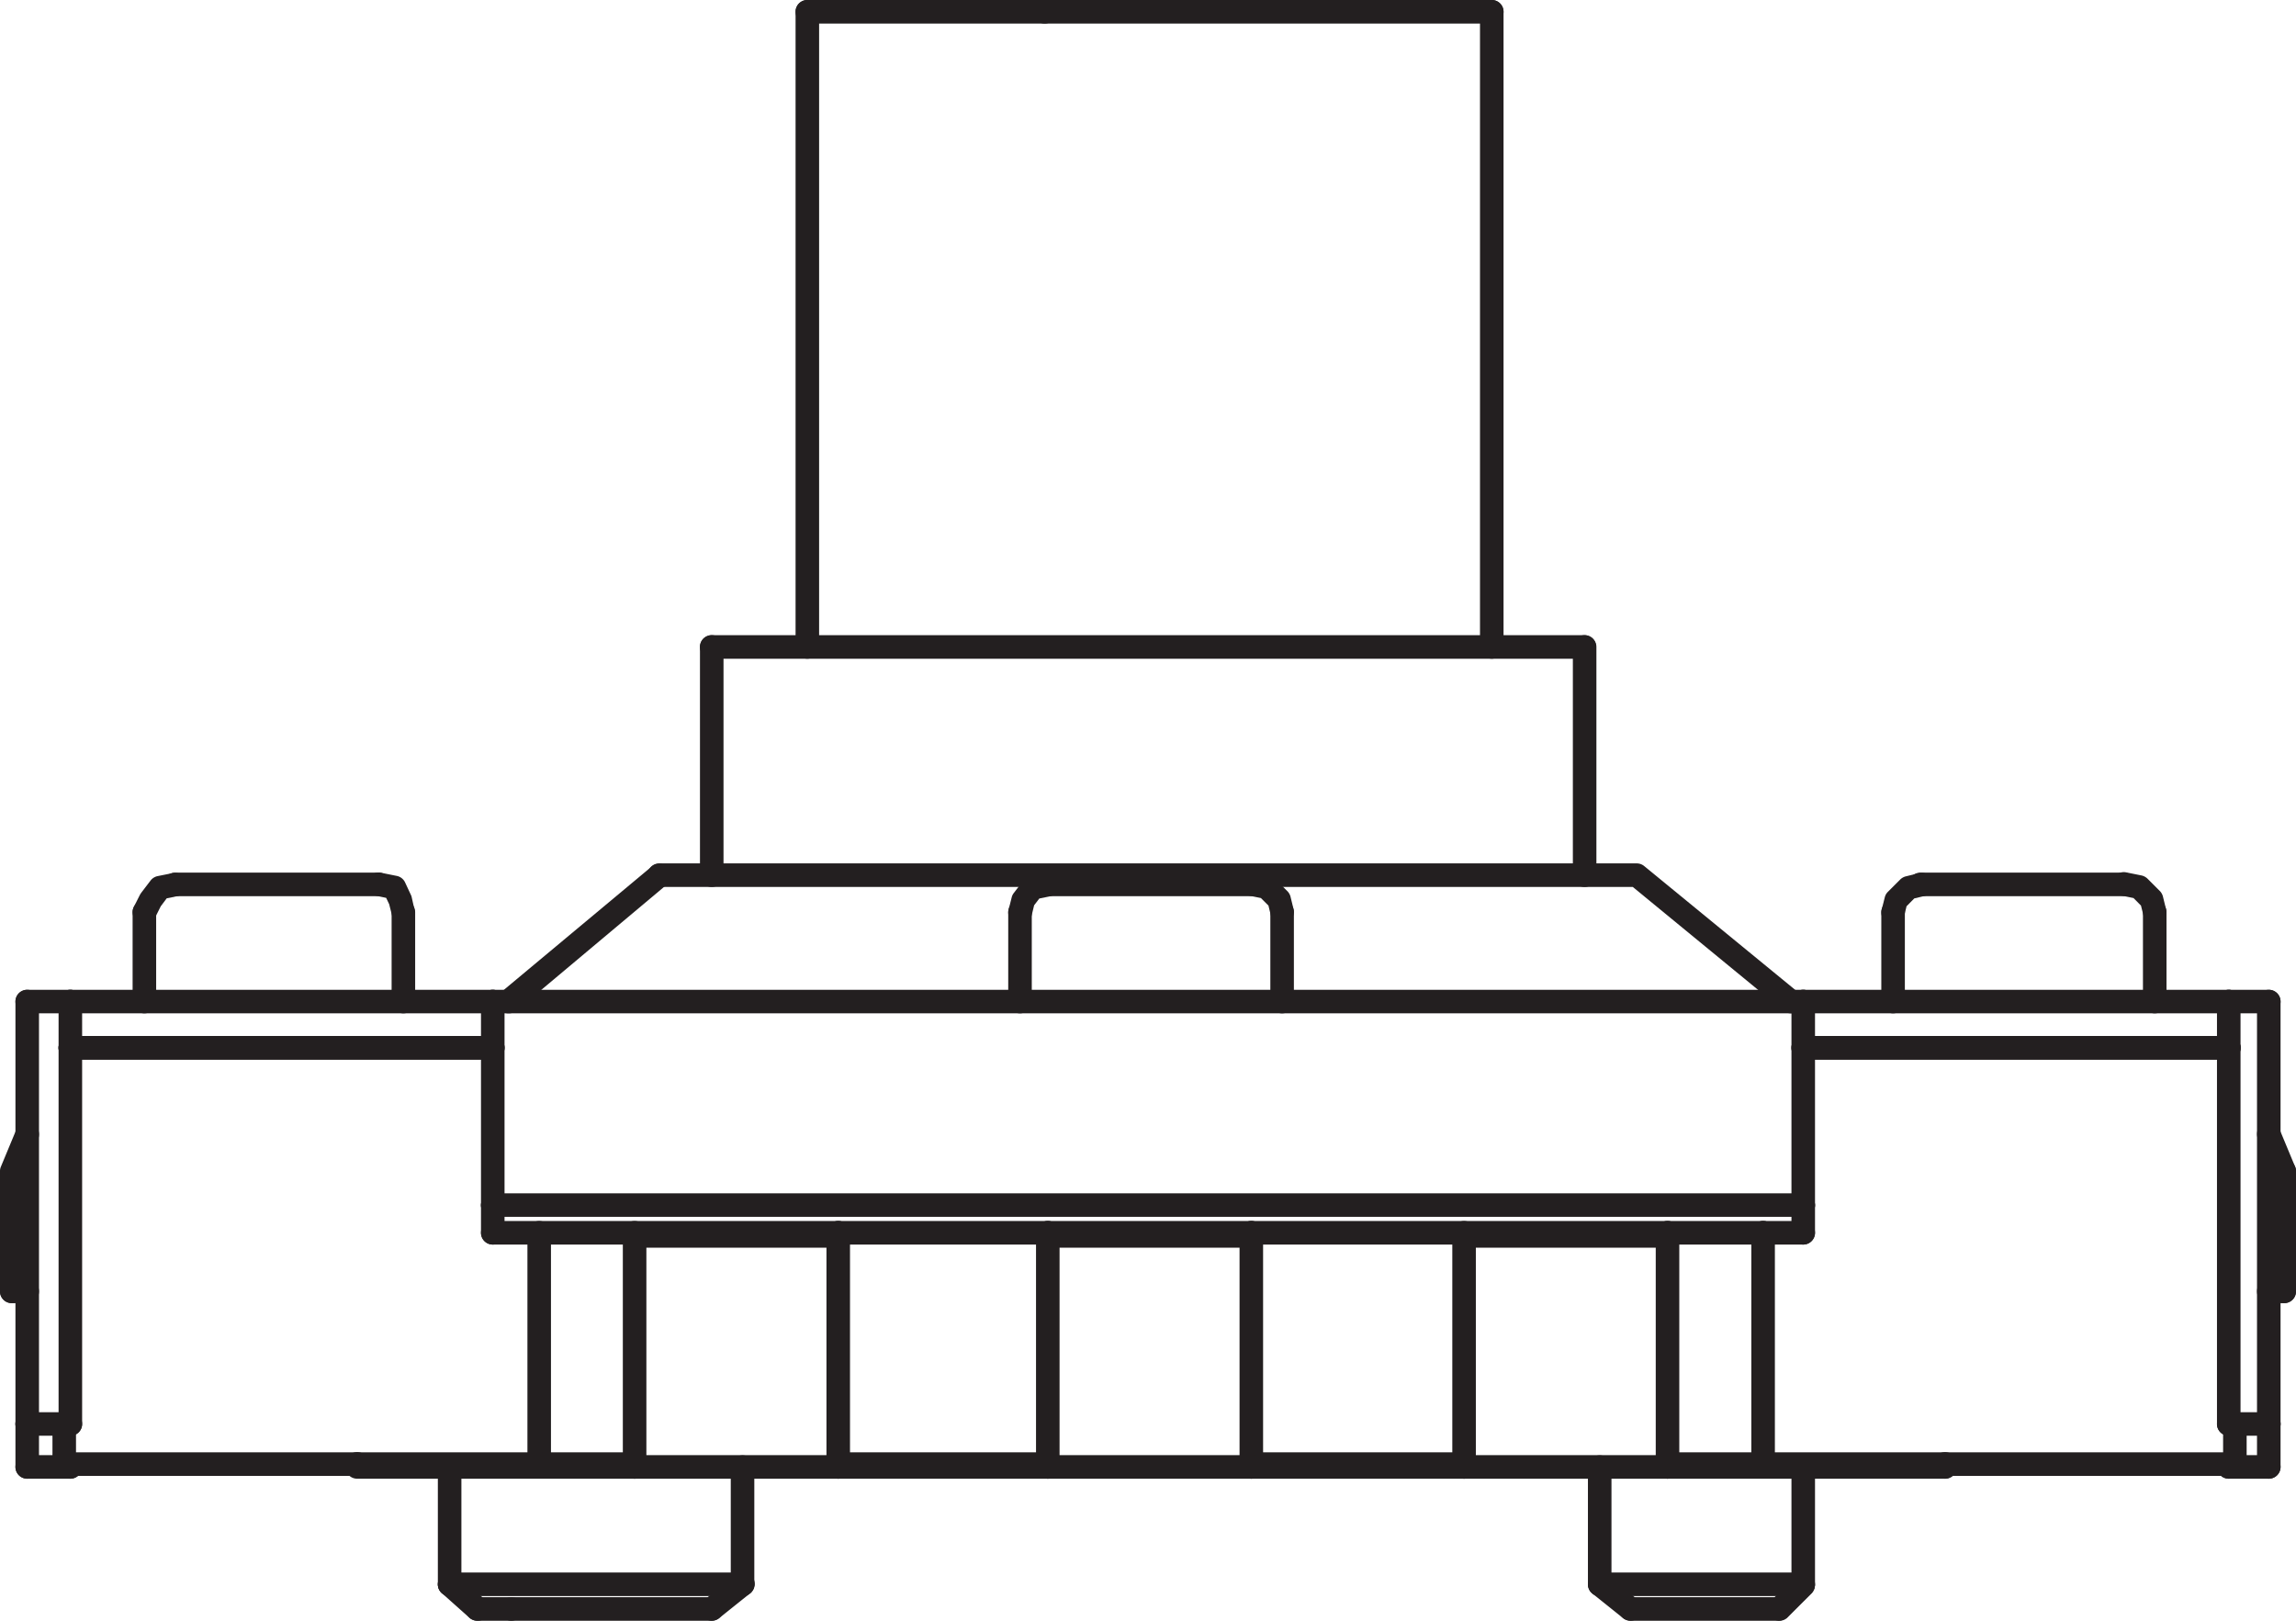 <svg xmlns="http://www.w3.org/2000/svg" viewBox="0 0 243.78 172.08">
  <defs>
    <style>
      .cls-1 {
        fill: #231f20;
      }
    </style>
  </defs>
  <g id="Layer_2" data-name="Layer 2">
    <g id="Layer_1-2" data-name="Layer 1">
      <g>
        <path class="cls-1" d="M132.86,95.15H111.25a1.25,1.25,0,0,1,0-2.5h21.61a1.25,1.25,0,0,1,0,2.5Z"/>
        <path class="cls-1" d="M40.21,95.15H18.6a1.25,1.25,0,1,1,0-2.5H40.21a1.25,1.25,0,1,1,0,2.5Z"/>
        <path class="cls-1" d="M225.51,95.15H203.9a1.25,1.25,0,0,1,0-2.5h21.61a1.25,1.25,0,0,1,0,2.5Z"/>
        <path class="cls-1" d="M108.31,98.1a1.65,1.65,0,0,1-.31,0,1.25,1.25,0,0,1-.91-1.52l.33-1.31a1.19,1.19,0,0,1,.21-.44l1-1.31a1.27,1.27,0,0,1,.76-.48l1.64-.33a1.25,1.25,0,0,1,.49,2.45l-1.17.24-.55.72-.26,1.07A1.25,1.25,0,0,1,108.31,98.1Z"/>
        <path class="cls-1" d="M136.13,98.1a1.25,1.25,0,0,1-1.21-.95l-.24-1-.8-.8-1.27-.26a1.25,1.25,0,1,1,.49-2.45l1.64.33a1.33,1.33,0,0,1,.64.34l1.31,1.31a1.29,1.29,0,0,1,.33.58l.32,1.31a1.26,1.26,0,0,1-.9,1.52A1.76,1.76,0,0,1,136.13,98.1Z"/>
        <path class="cls-1" d="M15.33,98.1a1.25,1.25,0,0,1-.56-.14,1.24,1.24,0,0,1-.56-1.67L14.86,95l.12-.19,1-1.31a1.27,1.27,0,0,1,.76-.48l1.64-.33a1.25,1.25,0,0,1,.49,2.45l-1.17.24-.63.84-.6,1.2A1.26,1.26,0,0,1,15.33,98.1Z"/>
        <path class="cls-1" d="M42.83,98.1a1.27,1.27,0,0,1-1.22-.95L41.32,96,41,95.33l-1-.21a1.25,1.25,0,1,1,.49-2.45l1.64.33a1.24,1.24,0,0,1,.87.67L43.62,95a1.06,1.06,0,0,1,.09.25L44,96.54a1.25,1.25,0,0,1-.91,1.52A1.54,1.54,0,0,1,42.83,98.1Z"/>
        <path class="cls-1" d="M201,98.1a1.54,1.54,0,0,1-.3,0,1.25,1.25,0,0,1-.91-1.52l.33-1.31a1.21,1.21,0,0,1,.33-.58l1.31-1.31a1.29,1.29,0,0,1,.58-.33l1.31-.32a1.25,1.25,0,1,1,.6,2.42l-1,.24-.82.83-.24,1A1.27,1.27,0,0,1,201,98.1Z"/>
        <path class="cls-1" d="M228.78,98.1a1.25,1.25,0,0,1-1.21-.95l-.25-1-.79-.8-1.27-.26a1.25,1.25,0,0,1-1-1.47,1.26,1.26,0,0,1,1.47-1l1.64.33a1.33,1.33,0,0,1,.64.34l1.31,1.31a1.29,1.29,0,0,1,.33.58l.32,1.31a1.25,1.25,0,0,1-.91,1.52A1.54,1.54,0,0,1,228.78,98.1Z"/>
        <path class="cls-1" d="M206.52,157a1.25,1.25,0,0,1-1.25-1.25v-.32a1.25,1.25,0,0,1,2.5,0v.32A1.25,1.25,0,0,1,206.52,157Z"/>
        <path class="cls-1" d="M67.38,157H37.92a1.25,1.25,0,0,1-1.25-1.25v-.32a1.25,1.25,0,0,1,2.09-.93H67.38a1.25,1.25,0,0,1,0,2.5Z"/>
        <path class="cls-1" d="M111.25,157H89a1.25,1.25,0,1,1,0-2.5h22.26a1.25,1.25,0,0,1,0,2.5Z"/>
        <path class="cls-1" d="M155.45,157H132.86a1.25,1.25,0,0,1,0-2.5h22.59a1.25,1.25,0,0,1,0,2.5Z"/>
        <path class="cls-1" d="M206.52,157H177.05a1.25,1.25,0,0,1,0-2.5h29.47a1.25,1.25,0,0,1,0,2.5Z"/>
        <path class="cls-1" d="M177.05,132.47a1.25,1.25,0,0,1-1.25-1.25v-.33a1.25,1.25,0,0,1,2.5,0v.33A1.25,1.25,0,0,1,177.05,132.47Z"/>
        <path class="cls-1" d="M177.05,157a1.25,1.25,0,0,1-1.25-1.25V131.22a1.25,1.25,0,1,1,2.5,0v24.55A1.25,1.25,0,0,1,177.05,157Z"/>
        <path class="cls-1" d="M155.45,157a1.25,1.25,0,0,1-1.25-1.25V131.22a1.25,1.25,0,1,1,2.5,0v24.55A1.25,1.25,0,0,1,155.45,157Z"/>
        <path class="cls-1" d="M177.05,157h-21.6a1.25,1.25,0,0,1,0-2.5h21.6a1.25,1.25,0,0,1,0,2.5Z"/>
        <path class="cls-1" d="M177.05,132.47h-21.6a1.25,1.25,0,0,1,0-2.5h21.6a1.25,1.25,0,0,1,0,2.5Z"/>
        <path class="cls-1" d="M155.45,132.47a1.25,1.25,0,0,1-1.25-1.25v-.33a1.25,1.25,0,0,1,1.25-1.25h21.6a1.25,1.25,0,0,1,0,2.5H156.29A1.21,1.21,0,0,1,155.45,132.47Z"/>
        <path class="cls-1" d="M89,132.47a1.25,1.25,0,0,1-1.25-1.25v-.33a1.25,1.25,0,0,1,2.5,0v.33A1.25,1.25,0,0,1,89,132.47Z"/>
        <path class="cls-1" d="M89,157a1.25,1.25,0,0,1-1.25-1.25V131.22a1.25,1.25,0,0,1,2.5,0v24.55A1.25,1.25,0,0,1,89,157Z"/>
        <path class="cls-1" d="M67.38,157a1.25,1.25,0,0,1-1.25-1.25V131.22a1.25,1.25,0,0,1,2.5,0v24.55A1.25,1.25,0,0,1,67.38,157Z"/>
        <path class="cls-1" d="M89,157H67.38a1.25,1.25,0,0,1,0-2.5H89a1.25,1.25,0,0,1,0,2.5Z"/>
        <path class="cls-1" d="M89,132.47H67.38a1.25,1.25,0,0,1,0-2.5H89a1.25,1.25,0,0,1,0,2.5Z"/>
        <path class="cls-1" d="M67.38,132.47a1.25,1.25,0,0,1-1.25-1.25v-.33a1.25,1.25,0,0,1,1.25-1.25H89a1.25,1.25,0,1,1,0,2.5H68.22A1.2,1.2,0,0,1,67.38,132.47Z"/>
        <path class="cls-1" d="M187.2,156.7H177.05a1.25,1.25,0,0,1,0-2.5H187.2a1.25,1.25,0,0,1,0,2.5Z"/>
        <path class="cls-1" d="M187.2,156.7a1.25,1.25,0,0,1-1.25-1.25V130.89a1.25,1.25,0,0,1,2.5,0v24.56A1.25,1.25,0,0,1,187.2,156.7Z"/>
        <path class="cls-1" d="M57.23,156.7A1.25,1.25,0,0,1,56,155.45V130.89a1.25,1.25,0,0,1,2.5,0v24.56A1.25,1.25,0,0,1,57.23,156.7Z"/>
        <path class="cls-1" d="M67.38,156.7H57.23a1.25,1.25,0,1,1,0-2.5H67.38a1.25,1.25,0,0,1,0,2.5Z"/>
        <path class="cls-1" d="M111.25,156.7H89a1.25,1.25,0,0,1,0-2.5h22.26a1.25,1.25,0,0,1,0,2.5Z"/>
        <path class="cls-1" d="M155.45,156.7H132.86a1.25,1.25,0,0,1,0-2.5h22.59a1.25,1.25,0,0,1,0,2.5Z"/>
        <path class="cls-1" d="M237.29,156.7a1.25,1.25,0,0,1-1.25-1.25v-4.26a1.25,1.25,0,0,1,2.5,0v4.26A1.25,1.25,0,0,1,237.29,156.7Z"/>
        <path class="cls-1" d="M6.82,156.7a1.25,1.25,0,0,1-1.25-1.25v-4.26a1.25,1.25,0,0,1,2.5,0v4.26A1.25,1.25,0,0,1,6.82,156.7Z"/>
        <path class="cls-1" d="M57.23,156.7H6.82a1.25,1.25,0,1,1,0-2.5H57.23a1.25,1.25,0,0,1,0,2.5Z"/>
        <path class="cls-1" d="M237.29,156.7H187.2a1.25,1.25,0,0,1,0-2.5h50.09a1.25,1.25,0,1,1,0,2.5Z"/>
        <path class="cls-1" d="M52.32,112.5H7.47a1.25,1.25,0,1,1,0-2.5H52.32a1.25,1.25,0,0,1,0,2.5Z"/>
        <path class="cls-1" d="M236.64,112.5H191.46a1.25,1.25,0,0,1,0-2.5h45.18a1.25,1.25,0,0,1,0,2.5Z"/>
        <path class="cls-1" d="M187.2,132.14H177.05a1.25,1.25,0,0,1,0-2.5H187.2a1.25,1.25,0,0,1,0,2.5Z"/>
        <path class="cls-1" d="M155.45,132.14H132.86a1.25,1.25,0,0,1,0-2.5h22.59a1.25,1.25,0,0,1,0,2.5Z"/>
        <path class="cls-1" d="M111.25,132.14H89a1.25,1.25,0,0,1,0-2.5h22.26a1.25,1.25,0,0,1,0,2.5Z"/>
        <path class="cls-1" d="M67.38,132.14H52.32a1.25,1.25,0,1,1,0-2.5H67.38a1.25,1.25,0,0,1,0,2.5Z"/>
        <path class="cls-1" d="M191.46,132.14H187.2a1.25,1.25,0,0,1,0-2.5h4.26a1.25,1.25,0,1,1,0,2.5Z"/>
        <path class="cls-1" d="M52.32,132.14a1.25,1.25,0,0,1-1.25-1.25V128a1.25,1.25,0,0,1,2.5,0v2.94A1.25,1.25,0,0,1,52.32,132.14Z"/>
        <path class="cls-1" d="M191.46,132.14a1.25,1.25,0,0,1-1.25-1.25V128a1.25,1.25,0,0,1,2.5,0v2.94A1.25,1.25,0,0,1,191.46,132.14Z"/>
        <path class="cls-1" d="M111.25,157a1.25,1.25,0,0,1-1.25-1.25V131.22a1.25,1.25,0,0,1,2.5,0v24.55A1.25,1.25,0,0,1,111.25,157Z"/>
        <path class="cls-1" d="M111.25,132.47a1.25,1.25,0,0,1-1.25-1.25v-.33a1.25,1.25,0,0,1,2.5,0v.33A1.25,1.25,0,0,1,111.25,132.47Z"/>
        <path class="cls-1" d="M132.86,132.47a1.25,1.25,0,0,1-1.25-1.25v-.33a1.25,1.25,0,0,1,2.5,0v.33A1.25,1.25,0,0,1,132.86,132.47Z"/>
        <path class="cls-1" d="M132.86,157a1.25,1.25,0,0,1-1.25-1.25V131.22a1.25,1.25,0,0,1,2.5,0v24.55A1.25,1.25,0,0,1,132.86,157Z"/>
        <path class="cls-1" d="M132.86,157H111.25a1.25,1.25,0,1,1,0-2.5h21.61a1.25,1.25,0,0,1,0,2.5Z"/>
        <path class="cls-1" d="M132.86,132.47H111.25a1.25,1.25,0,0,1,0-2.5h21.61a1.25,1.25,0,0,1,0,2.5Z"/>
        <path class="cls-1" d="M132.86,132.14H111.25a1.25,1.25,0,0,1,0-2.5h21.61a1.25,1.25,0,0,1,0,2.5Z"/>
        <path class="cls-1" d="M242.53,138.36a1.25,1.25,0,0,1-1.25-1.25V124.35a1.25,1.25,0,0,1,2.5,0v12.76A1.25,1.25,0,0,1,242.53,138.36Z"/>
        <path class="cls-1" d="M242.53,125.6a1.24,1.24,0,0,1-1.15-.77l-1.64-3.93a1.25,1.25,0,0,1,.67-1.64,1.26,1.26,0,0,1,1.64.68l1.63,3.92a1.25,1.25,0,0,1-.67,1.64A1.37,1.37,0,0,1,242.53,125.6Z"/>
        <path class="cls-1" d="M242.53,138.36h-1.64a1.25,1.25,0,0,1,0-2.5h1.64a1.25,1.25,0,0,1,0,2.5Z"/>
        <path class="cls-1" d="M1.25,138.36A1.25,1.25,0,0,1,0,137.11V124.35a1.19,1.19,0,0,1,.1-.49l1.63-3.92a1.25,1.25,0,1,1,2.31,1L2.5,124.6v12.51A1.25,1.25,0,0,1,1.25,138.36Z"/>
        <path class="cls-1" d="M2.89,138.36H1.25a1.25,1.25,0,0,1,0-2.5H2.89a1.25,1.25,0,0,1,0,2.5Z"/>
        <path class="cls-1" d="M188.84,172.08H173.12a1.25,1.25,0,0,1,0-2.5h15.72a1.25,1.25,0,0,1,0,2.5Z"/>
        <path class="cls-1" d="M191.46,169.46H169.85a1.25,1.25,0,0,1,0-2.5h21.61a1.25,1.25,0,0,1,0,2.5Z"/>
        <path class="cls-1" d="M54.29,172.08H50.68a1.25,1.25,0,0,1,0-2.5h3.61a1.25,1.25,0,0,1,0,2.5Z"/>
        <path class="cls-1" d="M75.57,172.08H54.29a1.25,1.25,0,1,1,0-2.5H75.57a1.25,1.25,0,0,1,0,2.5Z"/>
        <path class="cls-1" d="M78.84,169.46H47.74a1.25,1.25,0,0,1,0-2.5h31.1a1.25,1.25,0,0,1,0,2.5Z"/>
        <path class="cls-1" d="M173.12,172.08a1.3,1.3,0,0,1-.78-.27l-3.27-2.62a1.25,1.25,0,0,1,1.56-1.95l3.28,2.62a1.25,1.25,0,0,1-.79,2.22Z"/>
        <path class="cls-1" d="M188.84,172.08A1.25,1.25,0,0,1,188,170l2.62-2.62a1.25,1.25,0,0,1,1.76,1.77l-2.62,2.62A1.24,1.24,0,0,1,188.84,172.08Z"/>
        <path class="cls-1" d="M50.69,172.08a1.27,1.27,0,0,1-.84-.31l-2.94-2.62a1.25,1.25,0,1,1,1.66-1.87l3,2.62a1.25,1.25,0,0,1-.83,2.18Z"/>
        <path class="cls-1" d="M75.57,172.08a1.25,1.25,0,0,1-.78-2.22l3.27-2.62a1.25,1.25,0,1,1,1.56,1.95l-3.27,2.62A1.27,1.27,0,0,1,75.57,172.08Z"/>
        <path class="cls-1" d="M108.3,107.59a1.25,1.25,0,0,1-1.25-1.25V96.85a1.25,1.25,0,0,1,2.5,0v9.49A1.25,1.25,0,0,1,108.3,107.59Z"/>
        <path class="cls-1" d="M136.13,107.59a1.25,1.25,0,0,1-1.25-1.25V96.85a1.25,1.25,0,0,1,2.5,0v9.49A1.25,1.25,0,0,1,136.13,107.59Z"/>
        <path class="cls-1" d="M15.33,107.59a1.25,1.25,0,0,1-1.25-1.25V96.85a1.25,1.25,0,1,1,2.5,0v9.49A1.25,1.25,0,0,1,15.33,107.59Z"/>
        <path class="cls-1" d="M42.83,107.59a1.25,1.25,0,0,1-1.25-1.25V96.85a1.25,1.25,0,0,1,2.5,0v9.49A1.25,1.25,0,0,1,42.83,107.59Z"/>
        <path class="cls-1" d="M201,107.59a1.25,1.25,0,0,1-1.25-1.25V96.85a1.25,1.25,0,1,1,2.5,0v9.49A1.25,1.25,0,0,1,201,107.59Z"/>
        <path class="cls-1" d="M228.78,107.59a1.25,1.25,0,0,1-1.25-1.25V96.85a1.25,1.25,0,0,1,2.5,0v9.49A1.25,1.25,0,0,1,228.78,107.59Z"/>
        <path class="cls-1" d="M191.46,169.46a1.25,1.25,0,0,1-1.25-1.25V155.77a1.25,1.25,0,0,1,2.5,0v12.44A1.25,1.25,0,0,1,191.46,169.46Z"/>
        <path class="cls-1" d="M169.85,169.46a1.25,1.25,0,0,1-1.25-1.25V155.77a1.25,1.25,0,0,1,2.5,0v12.44A1.25,1.25,0,0,1,169.85,169.46Z"/>
        <path class="cls-1" d="M78.84,169.46a1.25,1.25,0,0,1-1.25-1.25V155.77a1.25,1.25,0,0,1,2.5,0v12.44A1.25,1.25,0,0,1,78.84,169.46Z"/>
        <path class="cls-1" d="M47.74,169.46a1.25,1.25,0,0,1-1.25-1.25V155.77a1.25,1.25,0,0,1,2.5,0v12.44A1.25,1.25,0,0,1,47.74,169.46Z"/>
        <path class="cls-1" d="M190.15,107.59a1.23,1.23,0,0,1-.79-.28l-16-13.14H70a1.25,1.25,0,0,1,0-2.5H173.78a1.25,1.25,0,0,1,.79.28l16.37,13.42a1.25,1.25,0,0,1,.18,1.76A1.27,1.27,0,0,1,190.15,107.59Z"/>
        <path class="cls-1" d="M54,107.59a1.24,1.24,0,0,1-1-.45,1.25,1.25,0,0,1,.16-1.76L69.2,92a1.25,1.25,0,0,1,1.76.15,1.26,1.26,0,0,1-.16,1.77l-16,13.42A1.27,1.27,0,0,1,54,107.59Z"/>
        <path class="cls-1" d="M236.64,157a1.25,1.25,0,0,1-1.25-1.25v-.32a1.25,1.25,0,0,1,2.5,0v.32A1.25,1.25,0,0,1,236.64,157Z"/>
        <path class="cls-1" d="M240.89,157h-4.25a1.25,1.25,0,0,1,0-2.5h4.25a1.25,1.25,0,0,1,0,2.5Z"/>
        <path class="cls-1" d="M240.89,157a1.25,1.25,0,0,1-1.25-1.25v-4.58a1.25,1.25,0,0,1,2.5,0v4.58A1.25,1.25,0,0,1,240.89,157Z"/>
        <path class="cls-1" d="M240.89,152.44h-4.25a1.25,1.25,0,0,1,0-2.5h4.25a1.25,1.25,0,0,1,0,2.5Z"/>
        <path class="cls-1" d="M7.47,107.59H2.89a1.25,1.25,0,0,1,0-2.5H7.47a1.25,1.25,0,0,1,0,2.5Z"/>
        <path class="cls-1" d="M240.89,107.59h-4.25a1.25,1.25,0,0,1,0-2.5h4.25a1.25,1.25,0,0,1,0,2.5Z"/>
        <path class="cls-1" d="M236.64,152.44a1.25,1.25,0,0,1-1.25-1.25V111.25a1.25,1.25,0,0,1,2.5,0v39.94A1.25,1.25,0,0,1,236.64,152.44Z"/>
        <path class="cls-1" d="M2.89,152.44a1.25,1.25,0,0,1-1.25-1.25V106.34a1.25,1.25,0,0,1,2.5,0v44.85A1.25,1.25,0,0,1,2.89,152.44Z"/>
        <path class="cls-1" d="M240.89,152.44a1.25,1.25,0,0,1-1.25-1.25V106.34a1.25,1.25,0,0,1,2.5,0v44.85A1.25,1.25,0,0,1,240.89,152.44Z"/>
        <path class="cls-1" d="M236.64,112.5a1.25,1.25,0,0,1-1.25-1.25v-4.91a1.25,1.25,0,0,1,2.5,0v4.91A1.25,1.25,0,0,1,236.64,112.5Z"/>
        <path class="cls-1" d="M7.47,152.44a1.25,1.25,0,0,1-1.25-1.25V111.25a1.25,1.25,0,0,1,2.5,0v39.94A1.25,1.25,0,0,1,7.47,152.44Z"/>
        <path class="cls-1" d="M7.47,112.5a1.25,1.25,0,0,1-1.25-1.25v-4.91a1.25,1.25,0,0,1,2.5,0v4.91A1.25,1.25,0,0,1,7.47,112.5Z"/>
        <path class="cls-1" d="M52.32,107.59H7.47a1.25,1.25,0,1,1,0-2.5H52.32a1.25,1.25,0,0,1,0,2.5Z"/>
        <path class="cls-1" d="M236.64,107.59H191.46a1.25,1.25,0,0,1,0-2.5h45.18a1.25,1.25,0,0,1,0,2.5Z"/>
        <path class="cls-1" d="M236.64,112.5H191.46a1.25,1.25,0,0,1,0-2.5h45.18a1.25,1.25,0,0,1,0,2.5Z"/>
        <path class="cls-1" d="M52.32,112.5H7.47a1.25,1.25,0,1,1,0-2.5H52.32a1.25,1.25,0,0,1,0,2.5Z"/>
        <path class="cls-1" d="M191.46,107.59H52.32a1.25,1.25,0,1,1,0-2.5H191.46a1.25,1.25,0,0,1,0,2.5Z"/>
        <path class="cls-1" d="M191.46,129.2H52.32a1.25,1.25,0,0,1,0-2.5H191.46a1.25,1.25,0,0,1,0,2.5Z"/>
        <path class="cls-1" d="M191.46,129.2a1.25,1.25,0,0,1-1.25-1.25V106.34a1.25,1.25,0,0,1,2.5,0V128A1.25,1.25,0,0,1,191.46,129.2Z"/>
        <path class="cls-1" d="M52.32,129.2A1.25,1.25,0,0,1,51.07,128V106.34a1.25,1.25,0,0,1,2.5,0V128A1.25,1.25,0,0,1,52.32,129.2Z"/>
        <path class="cls-1" d="M7.47,157a1.25,1.25,0,0,1-1.25-1.25v-.32a1.25,1.25,0,0,1,2.5,0v.32A1.25,1.25,0,0,1,7.47,157Z"/>
        <path class="cls-1" d="M2.89,157a1.25,1.25,0,0,1-1.25-1.25v-4.58a1.25,1.25,0,0,1,2.5,0v4.58A1.25,1.25,0,0,1,2.89,157Z"/>
        <path class="cls-1" d="M7.47,157H2.89a1.25,1.25,0,0,1,0-2.5H7.47a1.25,1.25,0,0,1,0,2.5Z"/>
        <path class="cls-1" d="M7.47,152.44H2.89a1.25,1.25,0,1,1,0-2.5H7.47a1.25,1.25,0,0,1,0,2.5Z"/>
        <path class="cls-1" d="M110.92,2.5H85.72a1.25,1.25,0,0,1,0-2.5h25.2a1.25,1.25,0,0,1,0,2.5Z"/>
        <path class="cls-1" d="M158.39,2.5H110.92a1.25,1.25,0,0,1,0-2.5h47.47a1.25,1.25,0,0,1,0,2.5Z"/>
        <path class="cls-1" d="M85.72,69.94a1.24,1.24,0,0,1-1.25-1.25V1.25a1.25,1.25,0,0,1,2.5,0V68.69A1.25,1.25,0,0,1,85.72,69.94Z"/>
        <path class="cls-1" d="M158.39,69.94a1.25,1.25,0,0,1-1.25-1.25V1.25a1.25,1.25,0,0,1,2.5,0V68.69A1.25,1.25,0,0,1,158.39,69.94Z"/>
        <path class="cls-1" d="M168.22,69.94H75.57a1.25,1.25,0,0,1,0-2.5h92.65a1.25,1.25,0,0,1,0,2.5Z"/>
        <path class="cls-1" d="M75.57,94.17a1.25,1.25,0,0,1-1.25-1.25V68.69a1.25,1.25,0,0,1,2.5,0V92.92A1.25,1.25,0,0,1,75.57,94.17Z"/>
        <path class="cls-1" d="M168.22,94.17A1.24,1.24,0,0,1,167,92.92V68.69a1.25,1.25,0,0,1,2.5,0V92.92A1.25,1.25,0,0,1,168.22,94.17Z"/>
      </g>
    </g>
  </g>
</svg>
